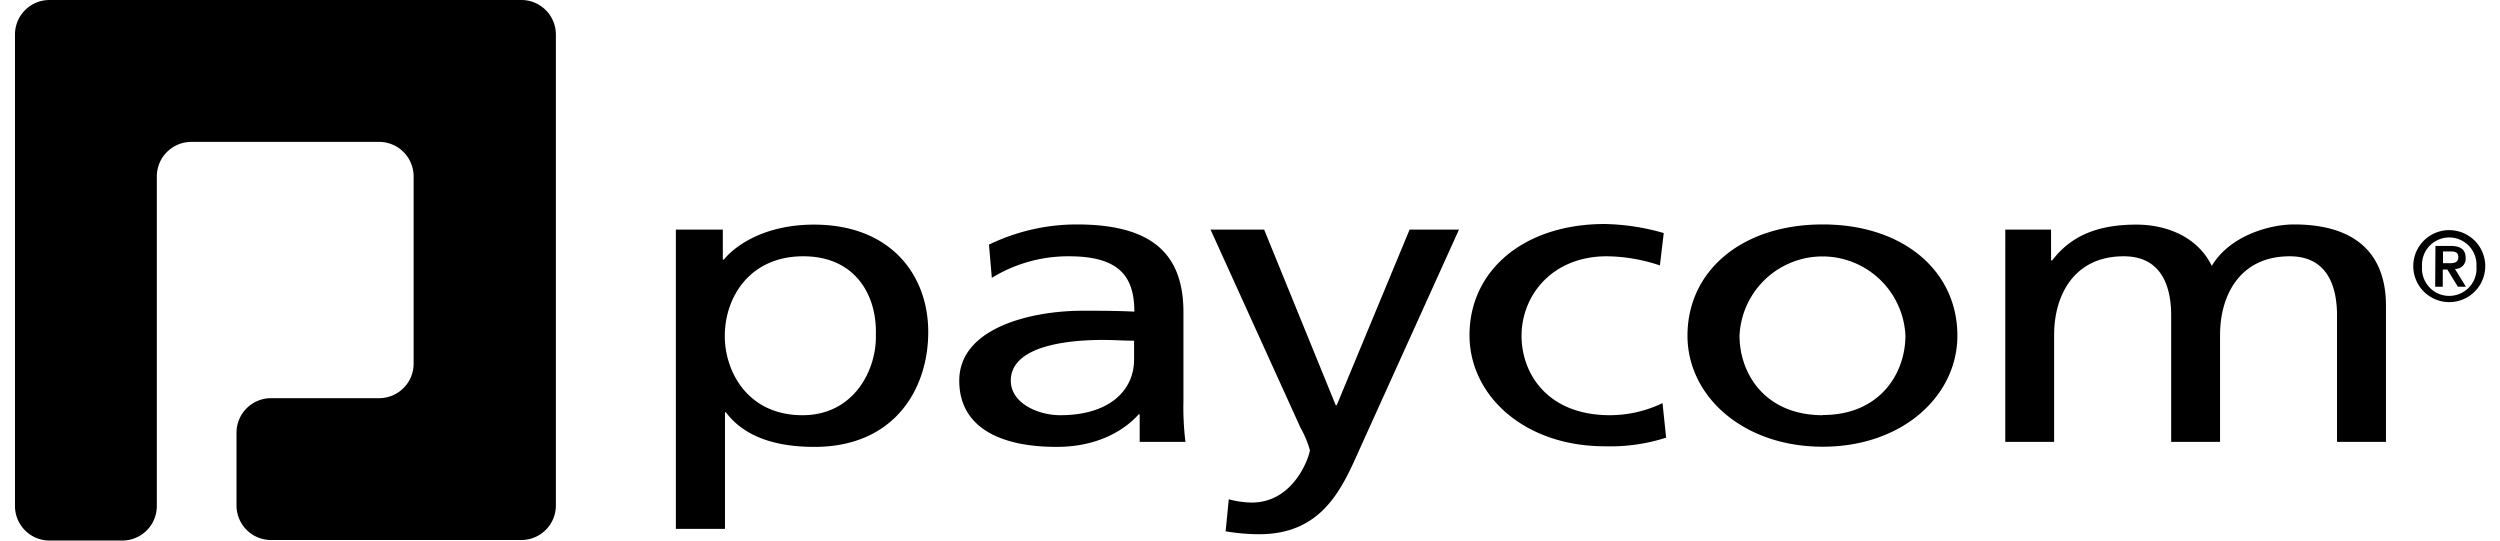 <svg xmlns="http://www.w3.org/2000/svg" width="111" height="24" fill="none"><path fill="#000" d="M2.2 0A1.533 1.533 0 0 0 .665 1.533v20.934A1.533 1.533 0 0 0 2.199 24H5.43a1.533 1.533 0 0 0 1.533-1.533V7.834A1.533 1.533 0 0 1 8.496 6.3h8.336a1.533 1.533 0 0 1 1.533 1.533v8.313a1.533 1.533 0 0 1-1.533 1.533h-4.798a1.533 1.533 0 0 0-1.533 1.533v3.23a1.533 1.533 0 0 0 1.533 1.534h11.114a1.533 1.533 0 0 0 1.533-1.533V1.534A1.533 1.533 0 0 0 23.148 0zM30.008 10.195h2.085v1.33h.046c.578-.702 1.916-1.552 3.997-1.552 3.415 0 5.078 2.238 5.078 4.767s-1.498 5.102-5.055 5.102c-2.077 0-3.258-.648-3.928-1.533h-.042v5.174h-2.181zm5.657 1.184c-2.353 0-3.484 1.79-3.484 3.545 0 1.572 1.016 3.511 3.45 3.511 2.333 0 3.303-2.085 3.257-3.564.058-1.702-.866-3.492-3.223-3.492M43.91 10.862a8.95 8.95 0 0 1 3.898-.897c3.373 0 4.737 1.334 4.737 3.902v3.905q-.022.927.088 1.847h-2.031v-1.222h-.046c-.506.575-1.66 1.445-3.645 1.445-2.54 0-4.32-.89-4.32-2.94 0-2.365 3.232-3.105 5.474-3.105.855 0 1.452 0 2.3.039 0-1.625-.74-2.457-2.91-2.457a6.47 6.47 0 0 0-3.418.958zm6.443 4.265c-.46 0-.924-.034-1.384-.034-1.18 0-4.09.146-4.09 1.809 0 .996 1.204 1.533 2.197 1.533 2.146 0 3.277-1.07 3.277-2.476zM54.557 22.168c.33.09.672.14 1.015.146 1.94 0 2.587-2.143 2.587-2.327a4.4 4.4 0 0 0-.417-.996l-3.994-8.796h2.38l3.177 7.795h.046l3.235-7.795h2.192l-4.357 9.627c-.809 1.81-1.66 3.898-4.523 3.898a9 9 0 0 1-1.48-.13zM73.7 11.785a7.6 7.6 0 0 0-2.356-.406c-2.426 0-3.787 1.736-3.787 3.53 0 1.679 1.15 3.526 3.925 3.526a5.4 5.4 0 0 0 2.334-.537l.16 1.534a8.1 8.1 0 0 1-2.724.383c-3.557 0-6.006-2.239-6.006-4.933 0-2.867 2.403-4.936 6.006-4.936a10 10 0 0 1 2.618.402zM80.93 9.965c3.58 0 5.978 2.07 5.978 4.936 0 2.683-2.445 4.933-5.978 4.933s-6.006-2.238-6.006-4.933c0-2.859 2.395-4.936 6.006-4.936m0 8.462c2.537 0 3.671-1.847 3.671-3.526a3.687 3.687 0 0 0-7.366 0c0 1.687 1.13 3.534 3.695 3.534zM89.035 10.195h2.032v1.368h.05c.831-1.088 2.008-1.59 3.74-1.59 1.36 0 2.725.555 3.346 1.832.805-1.35 2.583-1.84 3.645-1.84 3.004 0 4.089 1.552 4.089 3.603v6.051h-2.173v-5.618c0-1.15-.345-2.622-2.1-2.622-2.216 0-3.093 1.736-3.093 3.492v4.748H96.4v-5.618c0-1.15-.348-2.622-2.104-2.622-2.215 0-3.093 1.736-3.093 3.492v4.748h-2.169zM107.149 11.831a1.596 1.596 0 0 1 1.9-1.584 1.598 1.598 0 1 1-1.9 1.584m2.805 0a1.21 1.21 0 1 0-2.415 0 1.223 1.223 0 0 0 .722 1.206 1.213 1.213 0 0 0 1.63-.714 1.2 1.2 0 0 0 .063-.492m-1.82-.912h.67c.433 0 .671.153.671.533a.452.452 0 0 1-.475.487l.486.793h-.356l-.468-.766h-.203v.766h-.337zm.337.767h.295c.199 0 .383-.027.383-.272s-.195-.25-.383-.25h-.299z"/></svg>